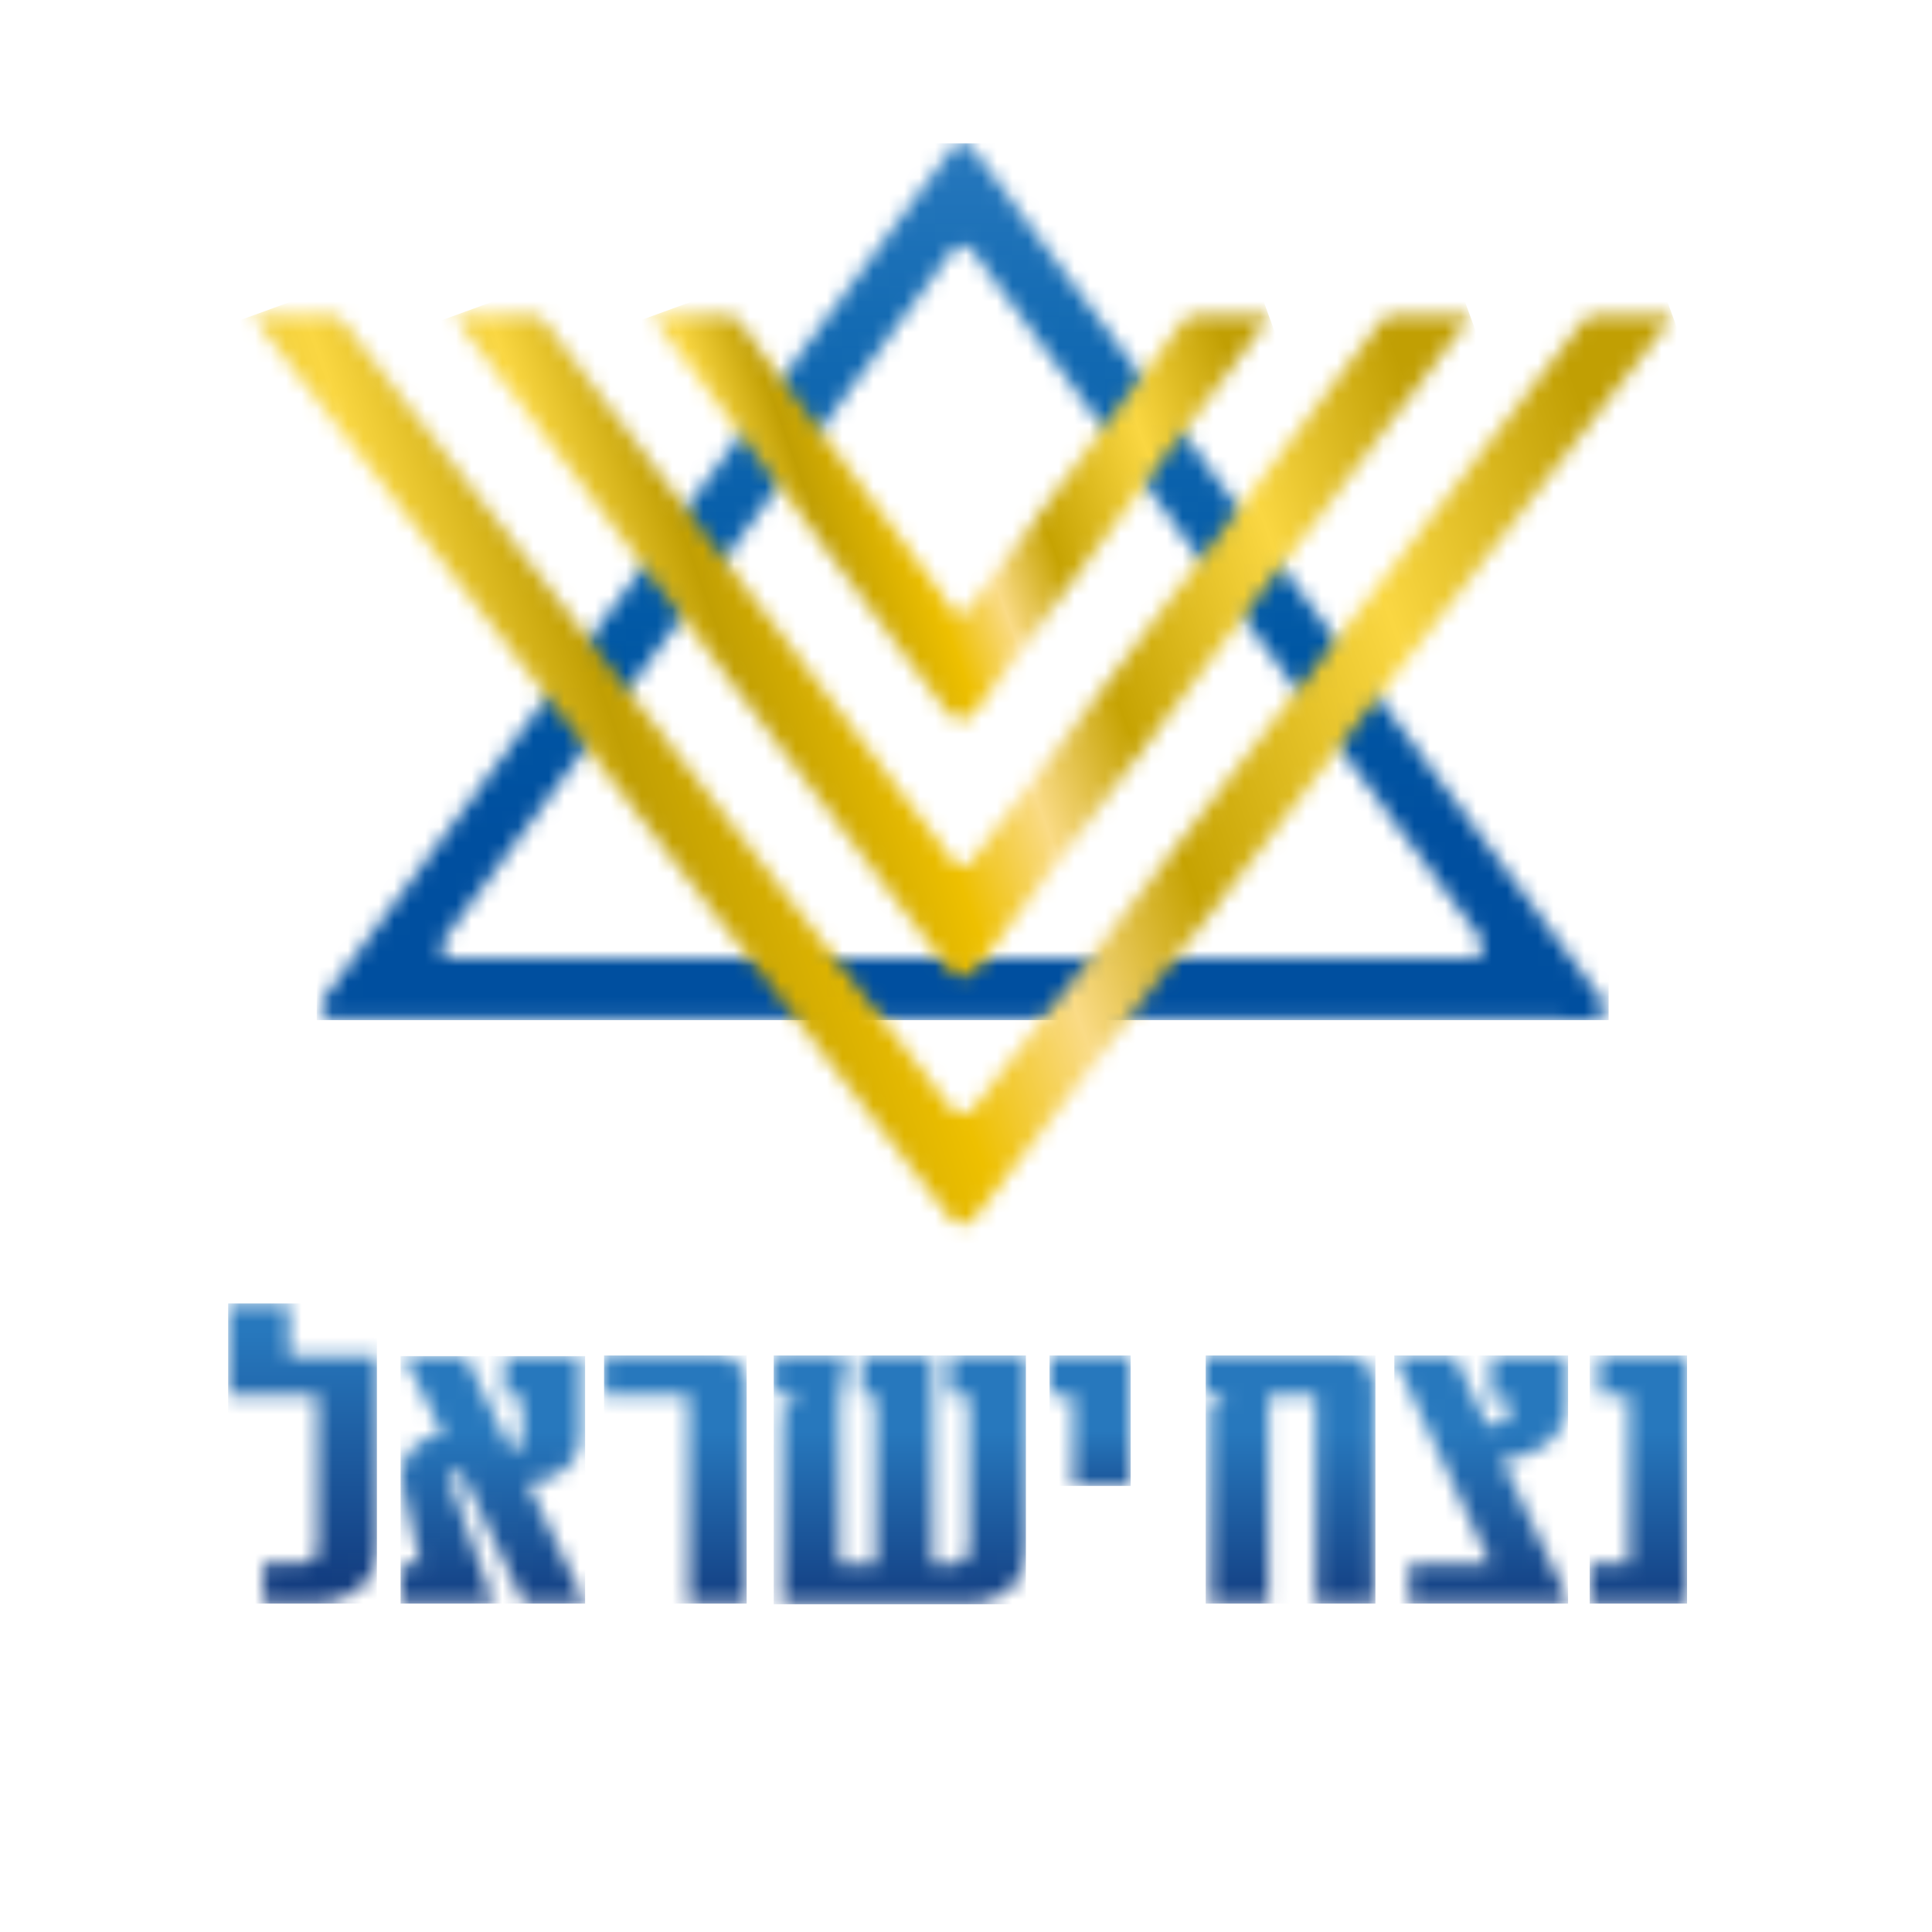 <svg xmlns="http://www.w3.org/2000/svg" width="125" height="125" viewBox="0 0 125 125" fill="none"><g clip-path="url(#clip0_160_378)"><mask id="mask0_160_378" style="mask-type:luminance" maskUnits="userSpaceOnUse" x="14" y="84" width="11" height="20"><path d="M14.763 84.33V90.278H20.537V100.119C20.537 100.819 20.187 101.125 19.443 101.125H17.038V103.706H20.405H20.712C20.887 103.706 21.062 103.662 21.237 103.662C21.718 103.575 22.199 103.4 22.593 103.181C23.161 102.875 23.599 102.525 23.905 102.044C24.298 101.475 24.473 100.775 24.473 99.944V87.741H18.7V84.373H14.763V84.33Z" fill="white"></path></mask><g mask="url(#mask0_160_378)"><path d="M24.386 84.33H14.763V103.75H24.386V84.33Z" fill="url(#paint0_linear_160_378)"></path></g><mask id="mask1_160_378" style="mask-type:luminance" maskUnits="userSpaceOnUse" x="25" y="87" width="13" height="17"><path d="M32.652 87.741V90.322H33.789V93.165C33.789 93.602 33.527 93.821 33.046 93.777L30.115 87.741H26.135L28.672 92.815C27.928 92.859 27.316 93.121 26.835 93.558C26.266 94.04 26.004 94.652 26.004 95.352V95.789C26.004 95.92 26.048 96.183 26.135 96.576L27.185 101.169H25.916V103.75H31.821V103.4L29.634 97.233C29.459 96.795 29.372 96.445 29.284 96.227C29.197 95.92 29.153 95.702 29.153 95.614V95.57C29.153 95.221 29.372 95.089 29.809 95.177L33.921 103.75H37.857L34.139 95.92C35.189 95.877 36.064 95.527 36.676 94.958C37.245 94.433 37.551 93.777 37.551 92.99V87.741H32.652Z" fill="white"></path></mask><g mask="url(#mask1_160_378)"><path d="M37.857 87.741H25.916V103.75H37.857V87.741Z" fill="url(#paint1_linear_160_378)"></path></g><mask id="mask2_160_378" style="mask-type:luminance" maskUnits="userSpaceOnUse" x="39" y="87" width="10" height="17"><path d="M46.649 87.698H39.082V90.278H44.549V103.75H48.311V89.534C48.311 88.835 48.048 88.354 47.48 88.004L46.911 87.785C46.78 87.741 46.693 87.698 46.649 87.698Z" fill="white"></path></mask><g mask="url(#mask2_160_378)"><path d="M48.311 87.698H39.082V103.75H48.311V87.698Z" fill="url(#paint2_linear_160_378)"></path></g><mask id="mask3_160_378" style="mask-type:luminance" maskUnits="userSpaceOnUse" x="50" y="87" width="17" height="17"><path d="M61.433 87.698V90.278H62.701V100.207C62.701 100.557 62.57 100.775 62.264 100.994C62.176 101.038 62.045 101.082 61.914 101.125L61.695 101.169H60.339V87.698H55.747V90.278H56.665V101.169H54.303V90.759L54.741 87.96V87.698H50.105V90.278H51.635L50.629 91.372V103.75H62.526C62.526 103.793 62.745 103.75 63.139 103.706C63.357 103.706 63.576 103.662 63.795 103.575C64.057 103.531 64.276 103.444 64.495 103.312C65.063 103.05 65.501 102.7 65.85 102.219C66.244 101.65 66.463 100.907 66.463 100.032V87.698H61.433Z" fill="white"></path></mask><g mask="url(#mask3_160_378)"><path d="M66.375 87.698H50.06V103.793H66.375V87.698Z" fill="url(#paint3_linear_160_378)"></path></g><mask id="mask4_160_378" style="mask-type:luminance" maskUnits="userSpaceOnUse" x="67" y="87" width="7" height="10"><path d="M69.437 96.139V90.278H67.906V87.698H73.155V96.139H69.437Z" fill="white"></path></mask><g mask="url(#mask4_160_378)"><path d="M73.155 87.698H67.906V96.139H73.155V87.698Z" fill="url(#paint4_linear_160_378)"></path></g><mask id="mask5_160_378" style="mask-type:luminance" maskUnits="userSpaceOnUse" x="77" y="87" width="12" height="17"><path d="M87.326 87.698H77.966V90.278H79.322L78.316 91.197V103.75H82.078V90.278H85.139V103.75H88.901V89.578C88.901 88.835 88.639 88.31 88.07 88.004C87.983 87.96 87.895 87.916 87.764 87.872C87.676 87.829 87.589 87.829 87.501 87.785C87.458 87.741 87.37 87.698 87.326 87.698Z" fill="white"></path></mask><g mask="url(#mask5_160_378)"><path d="M88.989 87.698H78.01V103.75H88.989V87.698Z" fill="url(#paint5_linear_160_378)"></path></g><mask id="mask6_160_378" style="mask-type:luminance" maskUnits="userSpaceOnUse" x="90" y="87" width="12" height="17"><path d="M96.468 87.741V90.54H97.649V91.328C97.649 91.94 97.168 92.246 96.249 92.246L94.106 87.741H90.169L96.424 101.169H91.175V103.75H101.367V103.312L97.168 94.433C98.349 94.346 99.311 94.04 100.098 93.427C100.929 92.771 101.367 91.984 101.367 91.022V87.741H96.468Z" fill="white"></path></mask><g mask="url(#mask6_160_378)"><path d="M101.454 87.698H90.213V103.75H101.454V87.698Z" fill="url(#paint6_linear_160_378)"></path></g><mask id="mask7_160_378" style="mask-type:luminance" maskUnits="userSpaceOnUse" x="102" y="87" width="8" height="17"><path d="M102.854 103.75V101.169H105.39V90.278H103.466V87.698H109.152V103.75H102.854Z" fill="white"></path></mask><g mask="url(#mask7_160_378)"><path d="M109.152 87.698H102.854V103.75H109.152V87.698Z" fill="url(#paint7_linear_160_378)"></path></g><mask id="mask8_160_378" style="mask-type:luminance" maskUnits="userSpaceOnUse" x="20" y="9" width="84" height="58"><path d="M28.716 60.798L61.608 16.228C61.914 15.791 62.614 15.791 62.92 16.228L95.811 60.754C96.205 61.279 95.811 62.023 95.155 62.023C80.984 62.023 43.587 62.023 29.328 62.023C28.672 62.066 28.322 61.323 28.716 60.798ZM61.608 9.58L20.887 64.691C20.493 65.216 20.887 65.959 21.543 65.959H23.861C24.604 65.959 99.748 65.959 100.666 65.959L103.028 66.003C103.684 66.003 104.078 65.259 103.684 64.734L62.92 9.58C62.745 9.361 62.526 9.23 62.264 9.23C62.001 9.23 61.782 9.361 61.608 9.58Z" fill="white"></path></mask><g mask="url(#mask8_160_378)"><path d="M104.078 9.274H20.493V66.003H104.078V9.274Z" fill="url(#paint8_linear_160_378)"></path></g><mask id="mask9_160_378" style="mask-type:luminance" maskUnits="userSpaceOnUse" x="16" y="20" width="93" height="60"><path d="M16.513 20.689L61.52 78.862C61.87 79.343 62.614 79.343 63.007 78.862L108.059 20.689C108.19 20.514 108.102 20.427 107.927 20.427H103.16C102.854 20.427 102.591 20.558 102.416 20.777L63.007 71.689C62.657 72.17 61.914 72.17 61.52 71.689L22.155 20.777C21.98 20.558 21.718 20.427 21.412 20.427H16.6C16.382 20.427 16.382 20.514 16.513 20.689Z" fill="white"></path></mask><g mask="url(#mask9_160_378)"><path d="M127.129 72.433L27.142 108.823L-2.557 27.294L97.474 -9.097L127.129 72.433Z" fill="url(#paint9_linear_160_378)"></path></g><mask id="mask10_160_378" style="mask-type:luminance" maskUnits="userSpaceOnUse" x="29" y="20" width="67" height="44"><path d="M90.082 20.427C89.775 20.427 89.513 20.558 89.338 20.777L62.832 55.768C62.57 56.118 61.958 56.118 61.695 55.768L35.189 20.777C35.014 20.558 34.752 20.427 34.446 20.427H29.678C29.547 20.427 29.459 20.602 29.547 20.689L61.433 62.81C61.608 63.072 61.914 63.204 62.264 63.204C62.614 63.204 62.876 63.072 63.095 62.81L94.98 20.689C95.112 20.514 95.024 20.427 94.849 20.427H90.082Z" fill="white"></path></mask><g mask="url(#mask10_160_378)"><path d="M108.889 58.217L37.114 84.33L15.682 25.413L87.414 -0.699L108.889 58.217Z" fill="url(#paint10_linear_160_378)"></path></g><mask id="mask11_160_378" style="mask-type:luminance" maskUnits="userSpaceOnUse" x="42" y="20" width="41" height="27"><path d="M77.266 20.427C76.96 20.427 76.698 20.558 76.522 20.777L62.526 39.585C62.351 39.803 61.957 39.803 61.782 39.585L47.786 20.777C47.611 20.558 47.349 20.427 47.086 20.427H42.494C42.362 20.427 42.275 20.602 42.362 20.689L61.301 46.102C61.52 46.364 61.826 46.539 62.176 46.539C62.526 46.539 62.876 46.364 63.051 46.102L81.99 20.689C82.077 20.558 81.99 20.427 81.859 20.427H77.266Z" fill="white"></path></mask><g mask="url(#mask11_160_378)"><path d="M90.475 43.521L46.911 59.355L33.834 23.489L77.441 7.611L90.475 43.521Z" fill="url(#paint11_linear_160_378)"></path></g></g><defs><linearGradient id="paint0_linear_160_378" x1="19.58" y1="108.639" x2="19.58" y2="86.132" gradientUnits="userSpaceOnUse"><stop stop-color="#103578"></stop><stop offset="0.182" stop-color="#103578"></stop><stop offset="1" stop-color="#2778BD"></stop></linearGradient><linearGradient id="paint1_linear_160_378" x1="31.872" y1="108.639" x2="31.872" y2="92.629" gradientUnits="userSpaceOnUse"><stop stop-color="#103578"></stop><stop offset="0.182" stop-color="#103578"></stop><stop offset="1" stop-color="#2778BD"></stop></linearGradient><linearGradient id="paint2_linear_160_378" x1="43.687" y1="108.639" x2="43.687" y2="92.606" gradientUnits="userSpaceOnUse"><stop stop-color="#103578"></stop><stop offset="0.182" stop-color="#103578"></stop><stop offset="1" stop-color="#2778BD"></stop></linearGradient><linearGradient id="paint3_linear_160_378" x1="58.238" y1="108.675" x2="58.238" y2="92.593" gradientUnits="userSpaceOnUse"><stop stop-color="#103578"></stop><stop offset="0.182" stop-color="#103578"></stop><stop offset="1" stop-color="#2778BD"></stop></linearGradient><linearGradient id="paint4_linear_160_378" x1="70.539" y1="101.04" x2="70.539" y2="92.607" gradientUnits="userSpaceOnUse"><stop stop-color="#103578"></stop><stop offset="0.182" stop-color="#103578"></stop><stop offset="1" stop-color="#2778BD"></stop></linearGradient><linearGradient id="paint5_linear_160_378" x1="83.475" y1="108.639" x2="83.475" y2="92.606" gradientUnits="userSpaceOnUse"><stop stop-color="#103578"></stop><stop offset="0.182" stop-color="#103578"></stop><stop offset="1" stop-color="#2778BD"></stop></linearGradient><linearGradient id="paint6_linear_160_378" x1="95.829" y1="108.639" x2="95.829" y2="92.607" gradientUnits="userSpaceOnUse"><stop stop-color="#103578"></stop><stop offset="0.182" stop-color="#103578"></stop><stop offset="1" stop-color="#2778BD"></stop></linearGradient><linearGradient id="paint7_linear_160_378" x1="105.993" y1="108.639" x2="105.993" y2="92.607" gradientUnits="userSpaceOnUse"><stop stop-color="#103578"></stop><stop offset="0.182" stop-color="#103578"></stop><stop offset="1" stop-color="#2778BD"></stop></linearGradient><linearGradient id="paint8_linear_160_378" x1="62.281" y1="66.003" x2="62.281" y2="9.255" gradientUnits="userSpaceOnUse"><stop stop-color="#004F9F"></stop><stop offset="0.203" stop-color="#004F9F"></stop><stop offset="0.417" stop-color="#0057A4"></stop><stop offset="0.797" stop-color="#146BB3"></stop><stop offset="1" stop-color="#2778BD"></stop></linearGradient><linearGradient id="paint9_linear_160_378" x1="112.294" y1="31.675" x2="12.442" y2="68.018" gradientUnits="userSpaceOnUse"><stop stop-color="#C19F03"></stop><stop offset="0.07" stop-color="#C19F03"></stop><stop offset="0.224" stop-color="#FAD742"></stop><stop offset="0.393" stop-color="#C6A302"></stop><stop offset="0.486" stop-color="#FADB86"></stop><stop offset="0.571" stop-color="#EEC000"></stop><stop offset="0.691" stop-color="#C19F03"></stop><stop offset="0.782" stop-color="#FAD742"></stop><stop offset="1" stop-color="#BB9A02"></stop></linearGradient><linearGradient id="paint10_linear_160_378" x1="98.159" y1="28.774" x2="26.507" y2="54.853" gradientUnits="userSpaceOnUse"><stop stop-color="#C19F03"></stop><stop offset="0.07" stop-color="#C19F03"></stop><stop offset="0.224" stop-color="#FAD742"></stop><stop offset="0.393" stop-color="#C6A302"></stop><stop offset="0.486" stop-color="#FADB86"></stop><stop offset="0.571" stop-color="#EEC000"></stop><stop offset="0.691" stop-color="#C19F03"></stop><stop offset="0.782" stop-color="#FAD742"></stop><stop offset="1" stop-color="#BB9A02"></stop></linearGradient><linearGradient id="paint11_linear_160_378" x1="83.911" y1="25.581" x2="40.436" y2="41.405" gradientUnits="userSpaceOnUse"><stop stop-color="#C19F03"></stop><stop offset="0.07" stop-color="#C19F03"></stop><stop offset="0.224" stop-color="#FAD742"></stop><stop offset="0.393" stop-color="#C6A302"></stop><stop offset="0.486" stop-color="#FADB86"></stop><stop offset="0.571" stop-color="#EEC000"></stop><stop offset="0.691" stop-color="#C19F03"></stop><stop offset="0.782" stop-color="#FAD742"></stop><stop offset="1" stop-color="#BB9A02"></stop></linearGradient><clipPath id="clip0_160_378"><rect width="124" height="124" fill="white" transform="translate(0.286 0.482)"></rect></clipPath></defs></svg>